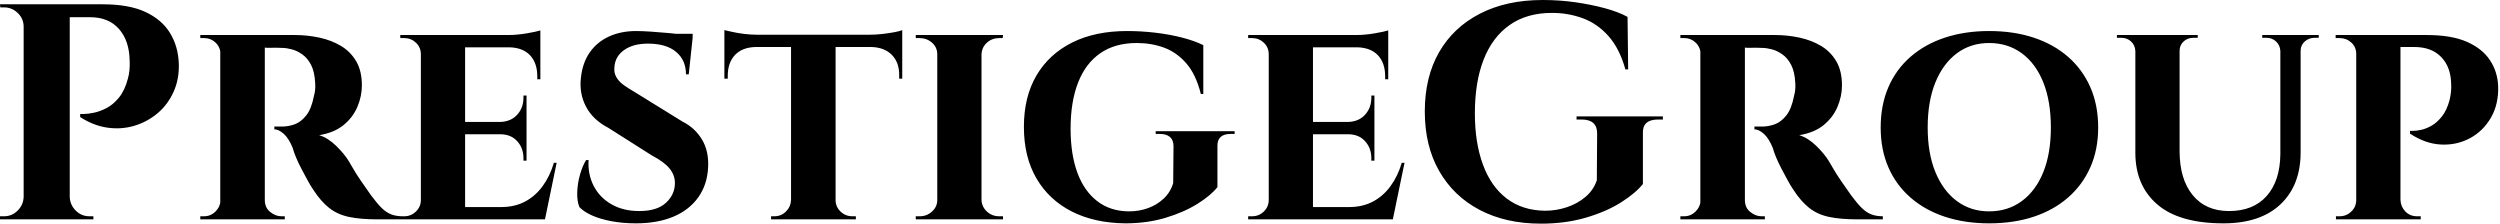 <svg baseProfile="full" height="28" version="1.1" viewBox="0 0 313 28" width="313" xmlns="http://www.w3.org/2000/svg" xmlns:ev="http://www.w3.org/2001/xml-events" xmlns:xlink="http://www.w3.org/1999/xlink"><defs /><g><path d="M9.962 0.538H14.577Q17.885 0.538 19.942 1.5Q22.0 2.462 23.019 4.135Q24.038 5.808 24.115 7.923Q24.192 9.885 23.462 11.5Q22.731 13.115 21.442 14.192Q20.154 15.269 18.538 15.75Q16.923 16.231 15.173 15.981Q13.423 15.731 11.769 14.654V14.269Q11.769 14.269 12.25 14.269Q12.731 14.269 13.481 14.115Q14.231 13.962 15.058 13.538Q15.885 13.115 16.615 12.231Q17.346 11.346 17.731 9.885Q17.885 9.385 17.942 8.75Q18.0 8.115 17.962 7.577Q17.923 5.115 16.635 3.635Q15.346 2.154 13.0 2.154H10.346Q10.346 2.154 10.25 1.75Q10.154 1.346 10.058 0.942Q9.962 0.538 9.962 0.538ZM10.462 0.538V27.462H4.692V0.538ZM4.808 24.654V27.462H1.731V27.077Q1.769 27.077 1.981 27.077Q2.192 27.077 2.231 27.077Q3.231 27.077 3.942 26.365Q4.654 25.654 4.692 24.654ZM4.808 3.346H4.692Q4.692 2.346 3.962 1.635Q3.231 0.923 2.231 0.923Q2.192 0.923 2.0 0.923Q1.808 0.923 1.769 0.923L1.731 0.538H4.808ZM10.346 24.654H10.462Q10.5 25.654 11.212 26.365Q11.923 27.077 12.923 27.077Q12.962 27.077 13.173 27.077Q13.385 27.077 13.423 27.077V27.462H10.346Z M34.5 4.385H38.615Q40.231 4.385 41.731 4.712Q43.231 5.038 44.423 5.75Q45.615 6.462 46.327 7.673Q47.038 8.885 47.038 10.692Q47.038 12.038 46.481 13.365Q45.923 14.692 44.75 15.654Q43.577 16.615 41.692 16.923Q42.808 17.269 43.827 18.269Q44.846 19.269 45.385 20.154Q45.577 20.462 45.962 21.135Q46.346 21.808 46.942 22.673Q47.538 23.538 48.192 24.462Q48.962 25.5 49.538 26.058Q50.115 26.615 50.731 26.846Q51.346 27.077 52.154 27.077V27.462H48.923Q46.846 27.462 45.404 27.154Q43.962 26.846 42.923 26.019Q41.885 25.192 40.962 23.769Q40.615 23.269 40.231 22.558Q39.846 21.846 39.462 21.115Q39.077 20.385 38.788 19.692Q38.5 19.0 38.385 18.538Q37.885 17.308 37.25 16.75Q36.615 16.192 36.077 16.192V15.846Q36.077 15.846 36.346 15.846Q36.615 15.846 37.038 15.846Q37.846 15.846 38.635 15.558Q39.423 15.269 40.077 14.442Q40.731 13.615 41.038 12Q41.115 11.769 41.173 11.346Q41.231 10.923 41.192 10.385Q41.115 8.962 40.673 8.115Q40.231 7.269 39.577 6.808Q38.923 6.346 38.25 6.173Q37.577 6.0 37.077 6.0Q36.346 5.962 35.75 5.981Q35.154 6.0 34.846 5.962Q34.808 5.962 34.731 5.558Q34.654 5.154 34.577 4.769Q34.5 4.385 34.5 4.385ZM34.885 4.385V27.462H29.308V4.385ZM29.423 25.038 29.577 27.462H26.808V27.077Q26.846 27.077 27.019 27.077Q27.192 27.077 27.269 27.077Q28.115 27.077 28.712 26.481Q29.308 25.885 29.346 25.038ZM29.423 6.769H29.346Q29.308 5.885 28.712 5.327Q28.115 4.769 27.308 4.769Q27.192 4.769 27.019 4.769Q26.846 4.769 26.808 4.769V4.385H29.577ZM34.808 25.038H34.885Q34.885 26.0 35.558 26.538Q36.231 27.077 36.962 27.077Q36.962 27.077 37.135 27.077Q37.308 27.077 37.385 27.077V27.462H34.615Z M59.962 4.385V27.462H54.423V4.385ZM68.962 25.923 69.846 27.462H59.885V25.923ZM67.654 15.269V16.808H59.885V15.269ZM69.385 4.385V5.923H59.885V4.385ZM71.423 20.385 69.962 27.462H63.308L64.5 25.923Q66.154 25.923 67.442 25.25Q68.731 24.577 69.654 23.327Q70.577 22.077 71.077 20.385ZM67.654 16.731V20.115H67.269V19.808Q67.269 18.538 66.481 17.673Q65.692 16.808 64.346 16.808V16.731ZM67.654 11.962V15.346H64.346V15.269Q65.692 15.231 66.481 14.365Q67.269 13.5 67.269 12.231V11.962ZM69.385 5.846V9.923H69.0V9.577Q69.0 7.885 68.096 6.923Q67.192 5.962 65.5 5.923V5.846ZM69.385 3.808V4.731L65.346 4.385Q66.462 4.385 67.692 4.173Q68.923 3.962 69.385 3.808ZM54.538 25.038 54.692 27.462H51.846V27.077Q51.846 27.077 52.077 27.077Q52.308 27.077 52.346 27.077Q53.192 27.077 53.808 26.481Q54.423 25.885 54.423 25.038ZM54.538 6.808H54.423Q54.423 5.923 53.808 5.346Q53.192 4.769 52.346 4.769Q52.308 4.769 52.077 4.769Q51.846 4.769 51.846 4.769V4.385H54.692Z M81.385 3.885Q82.154 3.885 83.25 3.962Q84.346 4.038 85.423 4.135Q86.5 4.231 87.327 4.365Q88.154 4.5 88.462 4.615L87.962 9.308H87.615Q87.615 7.538 86.385 6.5Q85.154 5.462 82.846 5.462Q81 5.462 79.865 6.269Q78.731 7.077 78.654 8.423Q78.577 9.115 78.904 9.673Q79.231 10.231 79.827 10.654Q80.423 11.077 81.154 11.5L87.192 15.231Q88.731 16.0 89.615 17.462Q90.5 18.923 90.385 21.0Q90.269 23.154 89.135 24.731Q88 26.308 86.019 27.135Q84.038 27.962 81.346 27.962Q79.692 27.962 78.269 27.692Q76.846 27.423 75.827 26.962Q74.808 26.5 74.269 25.923Q73.962 25.154 74.0 24.058Q74.038 22.962 74.346 21.865Q74.654 20.769 75.115 20.038H75.423Q75.308 21.769 76.038 23.231Q76.769 24.692 78.25 25.558Q79.731 26.423 81.769 26.423Q84 26.423 85.115 25.385Q86.231 24.346 86.231 22.923Q86.231 21.923 85.558 21.096Q84.885 20.269 83.346 19.462L77.885 16.0Q75.962 15 75.096 13.346Q74.231 11.692 74.462 9.731Q74.654 7.885 75.558 6.577Q76.462 5.269 77.962 4.577Q79.462 3.885 81.385 3.885ZM88.462 4.231 88.423 4.923H84.308V4.231Z M106.346 4.5V27.462H100.769V4.5ZM114.692 4.346V5.885H92.423V4.346ZM114.692 5.769V9.846H114.308V9.5Q114.346 7.846 113.404 6.885Q112.462 5.923 110.808 5.885V5.769ZM114.692 3.769V4.731L110.654 4.346Q111.385 4.346 112.231 4.25Q113.077 4.154 113.769 4.019Q114.462 3.885 114.692 3.769ZM100.846 25.038V27.462H98.269V27.077Q98.269 27.077 98.481 27.077Q98.692 27.077 98.692 27.077Q99.538 27.077 100.135 26.481Q100.731 25.885 100.769 25.038ZM106.231 25.038H106.346Q106.346 25.885 106.962 26.481Q107.577 27.077 108.462 27.077Q108.462 27.077 108.673 27.077Q108.885 27.077 108.885 27.077V27.462H106.231ZM96.346 5.769V5.885Q94.654 5.923 93.75 6.885Q92.846 7.846 92.846 9.5V9.846H92.423V5.769ZM92.423 3.769Q92.769 3.846 93.442 4.0Q94.115 4.154 94.942 4.25Q95.769 4.346 96.462 4.346L92.423 4.731Z M124.615 4.385V27.462H119.077V4.385ZM119.192 25.038V27.462H116.385V27.077Q116.385 27.077 116.615 27.077Q116.846 27.077 116.885 27.077Q117.769 27.077 118.423 26.481Q119.077 25.885 119.077 25.038ZM124.538 25.038H124.615Q124.654 25.885 125.288 26.481Q125.923 27.077 126.846 27.077Q126.846 27.077 127.058 27.077Q127.269 27.077 127.308 27.077V27.462H124.538ZM124.538 6.808V4.385H127.308L127.269 4.769Q127.269 4.769 127.077 4.769Q126.885 4.769 126.846 4.769Q125.923 4.769 125.288 5.346Q124.654 5.923 124.615 6.808ZM119.192 6.808H119.077Q119.077 5.923 118.423 5.346Q117.769 4.769 116.846 4.769Q116.846 4.769 116.615 4.769Q116.385 4.769 116.385 4.769V4.385H119.192Z M142.846 3.885Q144.615 3.885 146.404 4.096Q148.192 4.308 149.75 4.712Q151.308 5.115 152.385 5.654V11.769H152.077Q151.462 9.308 150.25 7.923Q149.038 6.538 147.462 5.962Q145.885 5.385 144.038 5.385Q141.346 5.385 139.5 6.654Q137.654 7.923 136.712 10.327Q135.769 12.731 135.769 16.115Q135.769 19.308 136.615 21.615Q137.462 23.923 139.115 25.192Q140.769 26.462 143.115 26.462Q144.346 26.462 145.462 26.058Q146.577 25.654 147.423 24.865Q148.269 24.077 148.615 22.923L148.654 18.308Q148.654 17.538 148.212 17.154Q147.769 16.769 146.962 16.769H146.423V16.423H156.308V16.769H155.808Q154.115 16.769 154.154 18.308V23.423Q153.346 24.462 151.654 25.519Q149.962 26.577 147.654 27.269Q145.346 27.962 142.615 27.962Q138.769 27.923 135.923 26.481Q133.077 25.038 131.5 22.346Q129.923 19.654 129.923 15.885Q129.923 12.115 131.5 9.442Q133.077 6.769 135.962 5.327Q138.846 3.885 142.846 3.885Z M166.115 4.385V27.462H160.577V4.385ZM175.115 25.923 176 27.462H166.038V25.923ZM173.808 15.269V16.808H166.038V15.269ZM175.538 4.385V5.923H166.038V4.385ZM177.577 20.385 176.115 27.462H169.462L170.654 25.923Q172.308 25.923 173.596 25.25Q174.885 24.577 175.808 23.327Q176.731 22.077 177.231 20.385ZM173.808 16.731V20.115H173.423V19.808Q173.423 18.538 172.635 17.673Q171.846 16.808 170.5 16.808V16.731ZM173.808 11.962V15.346H170.5V15.269Q171.846 15.231 172.635 14.365Q173.423 13.5 173.423 12.231V11.962ZM175.538 5.846V9.923H175.154V9.577Q175.154 7.885 174.25 6.923Q173.346 5.962 171.654 5.923V5.846ZM175.538 3.808V4.731L171.5 4.385Q172.615 4.385 173.846 4.173Q175.077 3.962 175.538 3.808ZM160.692 25.038 160.846 27.462H158V27.077Q158 27.077 158.231 27.077Q158.462 27.077 158.5 27.077Q159.346 27.077 159.962 26.481Q160.577 25.885 160.577 25.038ZM160.692 6.808H160.577Q160.577 5.923 159.962 5.346Q159.346 4.769 158.5 4.769Q158.462 4.769 158.231 4.769Q158 4.769 158 4.769V4.385H160.846Z M207.423 16.692V23.038Q206.5 24.192 204.673 25.346Q202.846 26.5 200.288 27.25Q197.731 28 194.654 28Q190.269 28 187.0 26.288Q183.731 24.577 181.923 21.423Q180.115 18.269 180.115 13.962Q180.115 9.654 181.904 6.538Q183.692 3.423 187.019 1.712Q190.346 0.0 194.885 0.0Q197.0 0.0 199.0 0.288Q201.0 0.577 202.692 1.038Q204.385 1.5 205.5 2.115L205.577 8.692H205.231Q204.5 6.077 203.115 4.519Q201.731 2.962 199.904 2.288Q198.077 1.615 196.038 1.615Q192.885 1.615 190.731 3.135Q188.577 4.654 187.481 7.462Q186.385 10.269 186.385 14.192Q186.385 17.885 187.404 20.635Q188.423 23.385 190.385 24.865Q192.346 26.346 195.154 26.385Q196.577 26.385 197.904 25.942Q199.231 25.5 200.231 24.654Q201.231 23.808 201.654 22.577L201.692 16.692Q201.692 14.962 199.731 14.962H199.115V14.577H209.923V14.962H209.346Q207.346 14.962 207.423 16.692Z M219.808 4.385H223.923Q225.538 4.385 227.038 4.712Q228.538 5.038 229.731 5.75Q230.923 6.462 231.635 7.673Q232.346 8.885 232.346 10.692Q232.346 12.038 231.788 13.365Q231.231 14.692 230.058 15.654Q228.885 16.615 227.0 16.923Q228.115 17.269 229.135 18.269Q230.154 19.269 230.692 20.154Q230.885 20.462 231.269 21.135Q231.654 21.808 232.25 22.673Q232.846 23.538 233.5 24.462Q234.269 25.5 234.846 26.058Q235.423 26.615 236.038 26.846Q236.654 27.077 237.462 27.077V27.462H234.231Q232.154 27.462 230.712 27.154Q229.269 26.846 228.231 26.019Q227.192 25.192 226.269 23.769Q225.923 23.269 225.538 22.558Q225.154 21.846 224.769 21.115Q224.385 20.385 224.096 19.692Q223.808 19.0 223.692 18.538Q223.192 17.308 222.558 16.75Q221.923 16.192 221.385 16.192V15.846Q221.385 15.846 221.654 15.846Q221.923 15.846 222.346 15.846Q223.154 15.846 223.942 15.558Q224.731 15.269 225.385 14.442Q226.038 13.615 226.346 12Q226.423 11.769 226.481 11.346Q226.538 10.923 226.5 10.385Q226.423 8.962 225.981 8.115Q225.538 7.269 224.885 6.808Q224.231 6.346 223.558 6.173Q222.885 6.0 222.385 6.0Q221.654 5.962 221.058 5.981Q220.462 6.0 220.154 5.962Q220.115 5.962 220.038 5.558Q219.962 5.154 219.885 4.769Q219.808 4.385 219.808 4.385ZM220.192 4.385V27.462H214.615V4.385ZM214.731 25.038 214.885 27.462H212.115V27.077Q212.154 27.077 212.327 27.077Q212.5 27.077 212.577 27.077Q213.423 27.077 214.019 26.481Q214.615 25.885 214.654 25.038ZM214.731 6.769H214.654Q214.615 5.885 214.019 5.327Q213.423 4.769 212.615 4.769Q212.5 4.769 212.327 4.769Q212.154 4.769 212.115 4.769V4.385H214.885ZM220.115 25.038H220.192Q220.192 26.0 220.865 26.538Q221.538 27.077 222.269 27.077Q222.269 27.077 222.442 27.077Q222.615 27.077 222.692 27.077V27.462H219.923Z M250.769 3.885Q253.846 3.885 256.346 4.712Q258.846 5.538 260.654 7.115Q262.462 8.692 263.442 10.923Q264.423 13.154 264.423 15.962Q264.423 18.731 263.442 20.942Q262.462 23.154 260.654 24.731Q258.846 26.308 256.346 27.135Q253.846 27.962 250.769 27.962Q247.731 27.962 245.231 27.135Q242.731 26.308 240.923 24.731Q239.115 23.154 238.154 20.942Q237.192 18.731 237.192 15.962Q237.192 13.154 238.154 10.923Q239.115 8.692 240.923 7.115Q242.731 5.538 245.231 4.712Q247.731 3.885 250.769 3.885ZM250.769 26.462Q253.115 26.462 254.865 25.173Q256.615 23.885 257.558 21.538Q258.5 19.192 258.5 15.962Q258.5 12.692 257.558 10.327Q256.615 7.962 254.865 6.673Q253.115 5.385 250.769 5.385Q248.462 5.385 246.731 6.673Q245 7.962 244.038 10.327Q243.077 12.692 243.077 15.962Q243.077 19.192 244.038 21.538Q245 23.885 246.731 25.173Q248.462 26.462 250.769 26.462Z M274.615 4.385V18.885Q274.615 22.423 276.25 24.423Q277.885 26.423 280.808 26.423Q283.846 26.423 285.519 24.538Q287.192 22.654 287.231 19.308V4.385H289.769V19.077Q289.769 23.192 287.25 25.577Q284.731 27.962 280.115 27.962Q274.577 27.962 271.827 25.596Q269.077 23.231 269.077 19.115V4.385ZM269.154 4.385V6.385H269.077Q269.038 5.654 268.538 5.192Q268.038 4.731 267.308 4.731Q267.308 4.731 267.038 4.731Q266.769 4.731 266.769 4.731V4.385ZM276.885 4.385V4.731Q276.885 4.731 276.615 4.731Q276.346 4.731 276.346 4.731Q275.615 4.731 275.115 5.192Q274.615 5.654 274.615 6.385H274.538V4.385ZM287.308 4.385V6.385H287.231Q287.192 5.654 286.692 5.192Q286.192 4.731 285.5 4.731Q285.5 4.731 285.231 4.731Q284.962 4.731 284.962 4.731V4.385ZM292.038 4.385V4.731Q292.038 4.731 291.788 4.731Q291.538 4.731 291.538 4.731Q290.808 4.731 290.288 5.192Q289.769 5.654 289.769 6.385H289.692V4.385Z M301.846 4.385H305.538Q308.654 4.385 310.577 5.231Q312.5 6.077 313.462 7.519Q314.423 8.962 314.5 10.769Q314.577 13.038 313.596 14.731Q312.615 16.423 310.962 17.308Q309.308 18.192 307.346 18.096Q305.385 18.0 303.462 16.731V16.385Q303.462 16.385 303.865 16.385Q304.269 16.385 304.885 16.25Q305.5 16.115 306.173 15.731Q306.846 15.346 307.462 14.577Q308.077 13.808 308.423 12.5Q308.538 12.038 308.596 11.481Q308.654 10.923 308.615 10.5Q308.577 8.385 307.365 7.135Q306.154 5.885 304.0 5.885H302.192Q302.192 5.885 302.115 5.519Q302.038 5.154 301.942 4.769Q301.846 4.385 301.846 4.385ZM302.269 4.385V27.462H296.731V4.385ZM296.846 25.038 296.962 27.462H294.192V27.077Q294.231 27.077 294.423 27.077Q294.615 27.077 294.654 27.077Q295.5 27.077 296.115 26.481Q296.731 25.885 296.731 25.038ZM296.808 6.769H296.731Q296.731 5.885 296.115 5.327Q295.5 4.769 294.654 4.769Q294.577 4.769 294.404 4.769Q294.231 4.769 294.154 4.769V4.385H296.962ZM302.192 25.038H302.269Q302.308 25.885 302.885 26.481Q303.462 27.077 304.346 27.077Q304.423 27.077 304.596 27.077Q304.769 27.077 304.808 27.077V27.462H302.0Z " fill="rgb(0,0,0)" transform="translate(-1.731, 0)" /></g></svg>